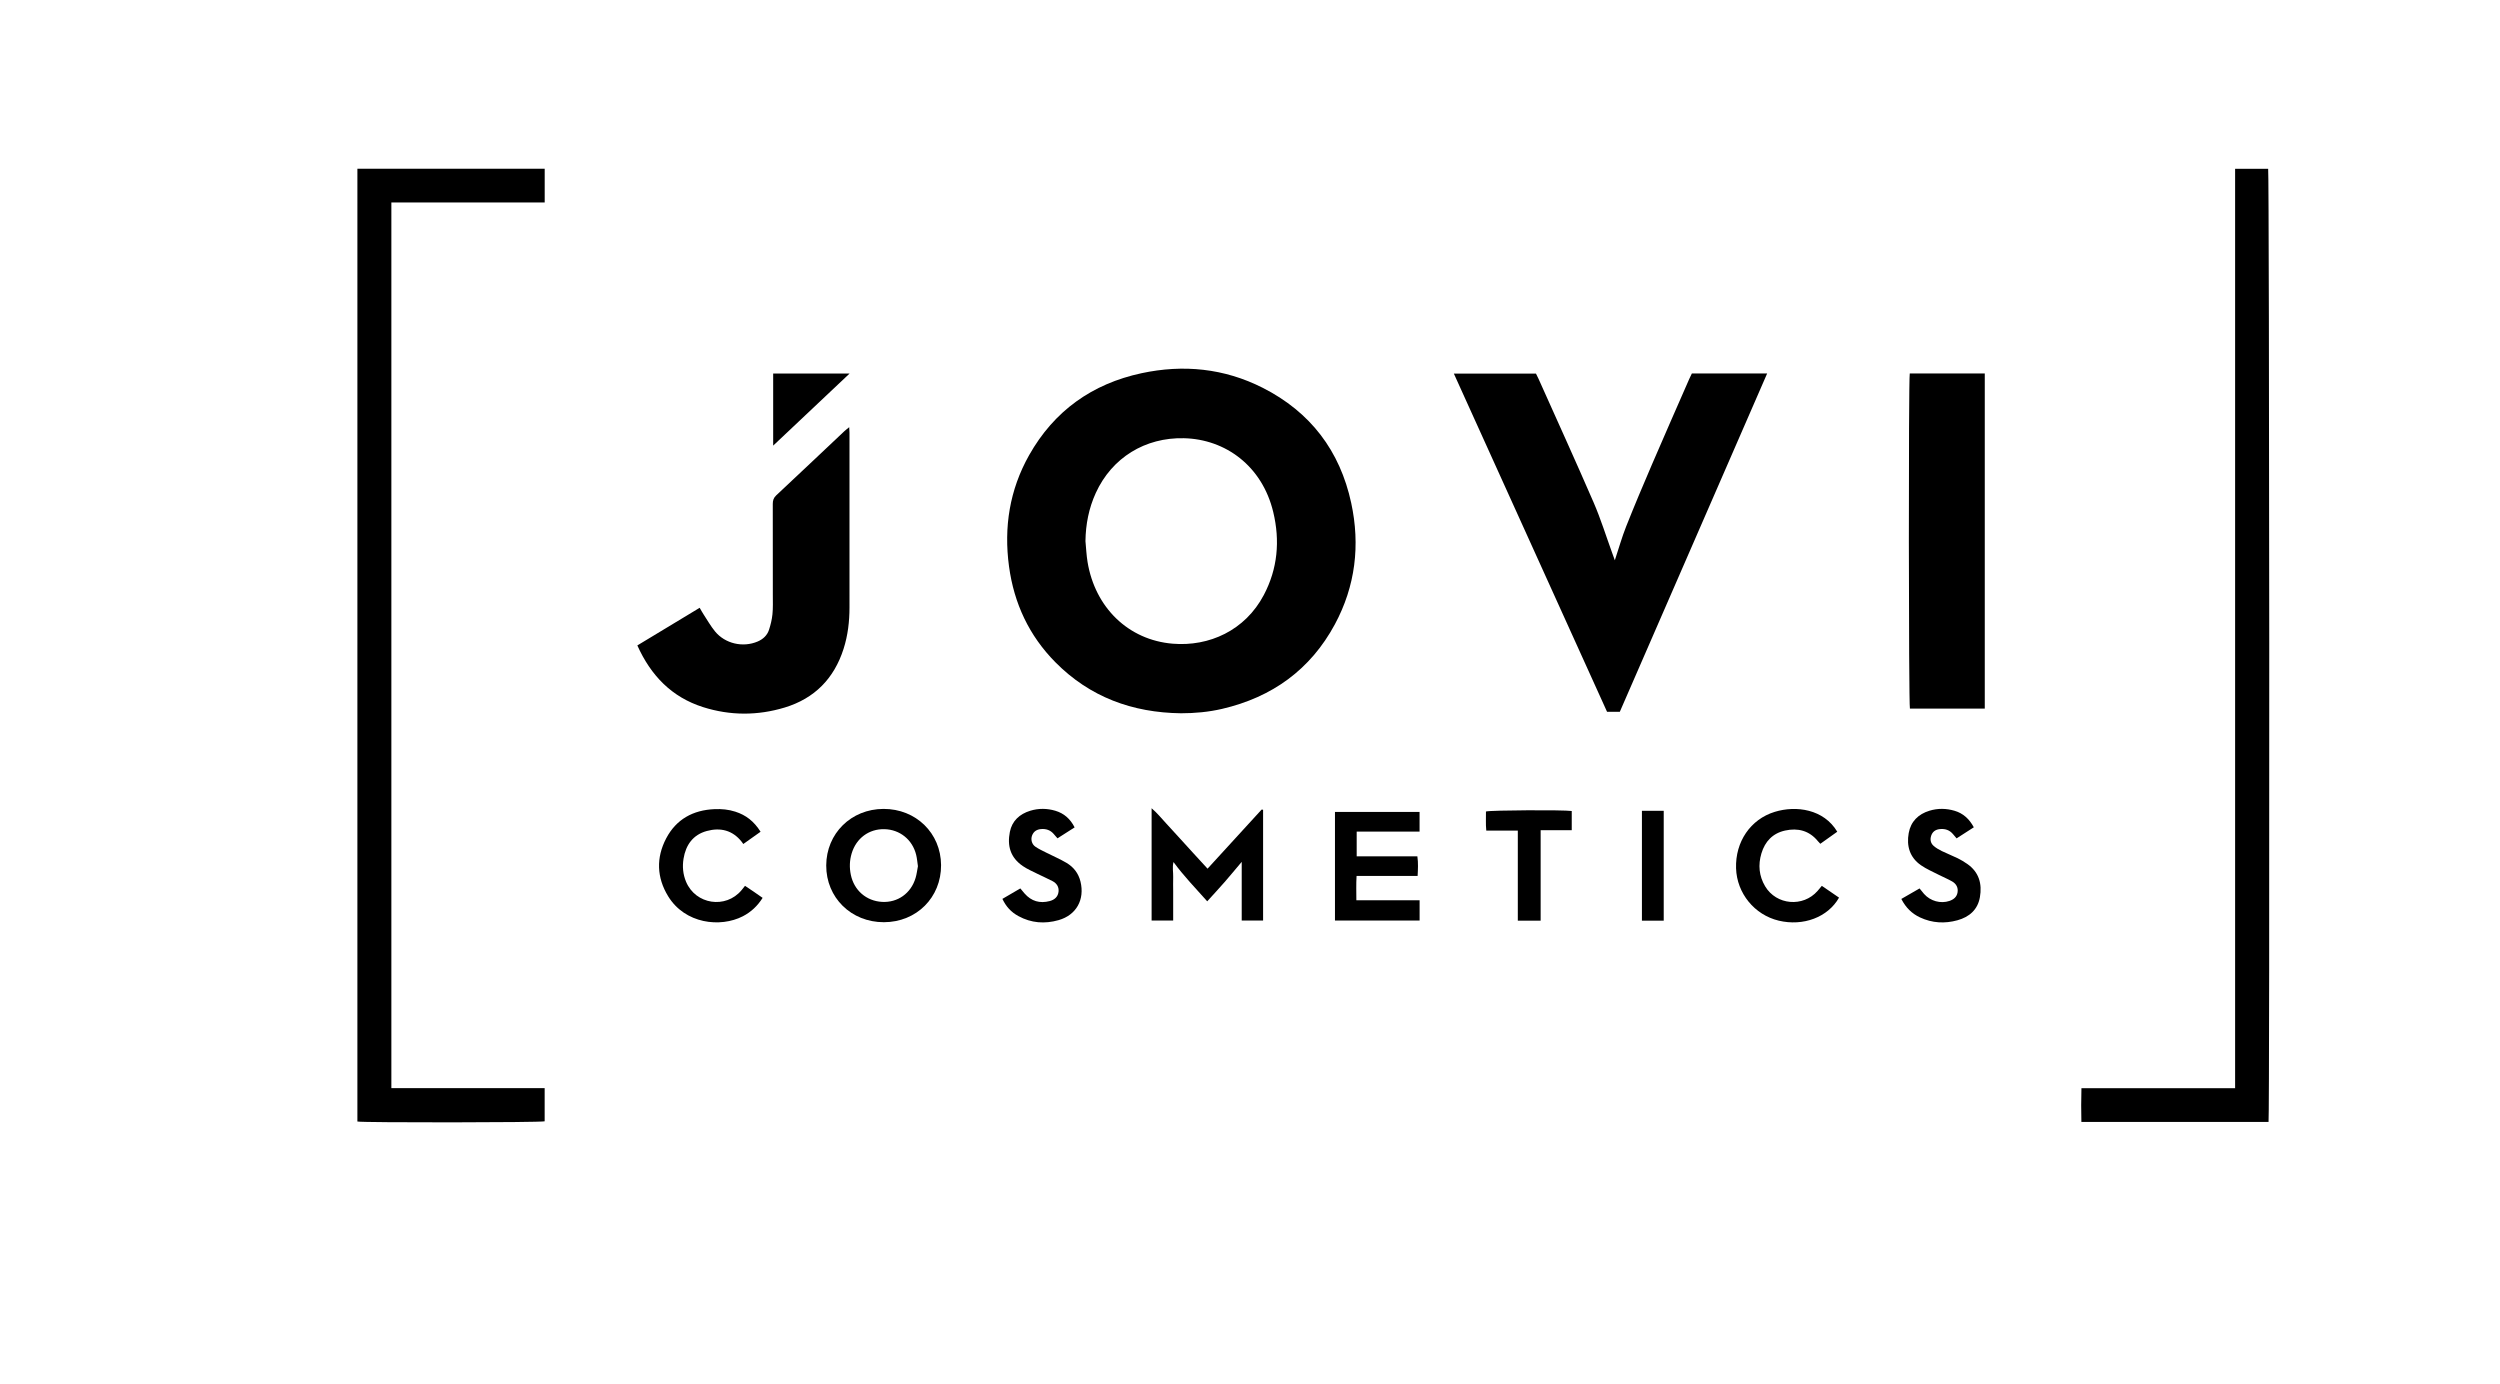 <?xml version="1.0" encoding="utf-8"?>
<!-- Generator: Adobe Illustrator 16.0.0, SVG Export Plug-In . SVG Version: 6.00 Build 0)  -->
<!DOCTYPE svg PUBLIC "-//W3C//DTD SVG 1.1//EN" "http://www.w3.org/Graphics/SVG/1.1/DTD/svg11.dtd">
<svg version="1.1" id="Layer_1" xmlns="http://www.w3.org/2000/svg" xmlns:xlink="http://www.w3.org/1999/xlink" x="0px" y="0px"
	 width="968px" height="536px" viewBox="0 0 968 536" enable-background="new 0 0 968 536" xml:space="preserve">
<g>
	<path fill-rule="evenodd" clip-rule="evenodd" d="M457.269,276.18c-18.783-0.237-35.268-6.255-48.623-19.755
		c-10.175-10.284-16.014-22.777-17.954-37.09c-2.06-15.196,0.226-29.678,7.779-43.085c9.658-17.142,24.415-27.646,43.539-31.747
		c16.193-3.473,32.014-1.894,46.906,5.652c18.48,9.364,29.92,24.419,34.271,44.596c3.521,16.328,1.643,32.195-6.33,46.992
		c-9.462,17.561-24.299,28.221-43.64,32.728C467.979,275.69,462.653,276.18,457.269,276.18z M420.287,209.515
		c0.263,2.701,0.374,5.426,0.815,8.097c2.91,17.606,15.756,30.192,32.96,31.626c14.109,1.176,28.024-5.11,35.272-18.824
		c5.394-10.206,6.333-21.051,3.667-32.146c-4.293-17.872-18.533-28.214-34.582-28.587c-15.011-0.349-27.88,7.516-34.13,21.192
		C421.589,196.785,420.383,203.012,420.287,209.515z"/>
	<path fill-rule="evenodd" clip-rule="evenodd" d="M138.385,65.33c24.307,0,48.353,0,72.522,0c0,4.332,0,8.535,0,13.069
		c-19.822,0-39.527,0-59.368,0c0,114.441,0,228.55,0,342.931c19.8,0,39.509,0,59.354,0c0,4.469,0,8.667,0,12.844
		c-1.892,0.485-70.071,0.558-72.509,0.08C138.385,311.349,138.385,188.424,138.385,65.33z"/>
	<path fill-rule="evenodd" clip-rule="evenodd" d="M625.261,216.944c1.536-4.638,2.743-8.959,4.389-13.106
		c3.211-8.093,6.601-16.117,10.038-24.117c4.731-11.012,9.576-21.977,14.377-32.959c0.316-0.723,0.675-1.427,1.021-2.154
		c9.662,0,19.221,0,29.153,0c-19.041,43.724-37.979,87.211-57.044,130.99c-0.79,0-1.649,0-2.508,0c-0.788,0-1.576,0-2.443,0
		c-19.772-43.65-39.479-87.152-59.31-130.932c10.767,0,21.188,0,31.794,0c0.295,0.598,0.667,1.294,0.988,2.014
		c7.146,15.974,14.41,31.897,21.366,47.954c2.725,6.29,4.759,12.88,7.106,19.333C624.508,214.844,624.821,215.724,625.261,216.944z"
		/>
	<path fill-rule="evenodd" clip-rule="evenodd" d="M865.435,421.351c0-118.781,0-237.301,0-355.985c4.389,0,8.587,0,12.798,0
		c0.45,1.628,0.627,365.472,0.149,369.042c-24.024,0-48.068,0-72.468,0c-0.102-4.292-0.107-8.542,0.021-13.057
		C825.818,421.351,845.53,421.351,865.435,421.351z"/>
	<path fill-rule="evenodd" clip-rule="evenodd" d="M246.779,249.911c8.086-4.884,15.998-9.662,24.131-14.573
		c0.562,0.956,1.002,1.78,1.513,2.559c1.443,2.203,2.752,4.521,4.409,6.552c3.923,4.81,10.833,6.377,16.537,3.943
		c2.083-0.889,3.682-2.366,4.383-4.509c0.641-1.955,1.136-4.001,1.341-6.042c0.246-2.457,0.143-4.951,0.145-7.428
		c0.01-11.753,0.022-23.505-0.019-35.258c-0.005-1.362,0.289-2.375,1.337-3.355c8.82-8.242,17.582-16.547,26.367-24.827
		c0.501-0.472,1.06-0.882,1.891-1.569c0.049,0.944,0.108,1.543,0.108,2.141c0.004,22.546,0.003,45.092,0.002,67.639
		c0,5.464-0.627,10.839-2.299,16.065c-3.676,11.497-11.233,19.195-22.777,22.7c-10.515,3.191-21.164,3.17-31.637-0.158
		C260.122,269.948,252.038,261.621,246.779,249.911z"/>
	<path fill-rule="evenodd" clip-rule="evenodd" d="M739.46,144.616c9.603,0,19.235,0,29.045,0c0,43.25,0,86.44,0,129.747
		c-9.721,0-19.359,0-28.986,0C739.023,272.477,738.951,147.065,739.46,144.616z"/>
	<path fill-rule="evenodd" clip-rule="evenodd" d="M467.567,336.352c7.126-7.797,14.017-15.339,20.921-22.869
		c0.06-0.064,0.292,0.028,0.582,0.065c0,14.232,0,28.481,0,42.872c-2.767,0-5.442,0-8.279,0c0-7.503,0-14.96,0-22.711
		c-2.306,2.732-4.41,5.296-6.59,7.793c-2.134,2.443-4.346,4.82-6.765,7.492c-4.528-5.11-9.034-9.718-13.055-15.214
		c-0.527,2.107-0.061,3.97-0.122,5.802c-0.062,1.836-0.005,3.676-0.003,5.515c0.002,1.919,0,3.837,0,5.756c0,1.818,0,3.637,0,5.578
		c-2.905,0-5.574,0-8.352,0c0-14.38,0-28.637,0-43.479c2.342,2.011,3.932,4.063,5.691,5.934c1.807,1.921,3.563,3.89,5.34,5.839
		c1.723,1.891,3.441,3.785,5.167,5.673C463.875,332.334,465.651,334.264,467.567,336.352z"/>
	<path fill-rule="evenodd" clip-rule="evenodd" d="M342.094,313.209c12.56-0.037,22.213,9.383,22.287,21.748
		c0.075,12.533-9.508,22.107-22.142,22.122c-12.669,0.015-22.37-9.535-22.325-21.979
		C319.959,322.727,329.564,313.246,342.094,313.209z M355.422,335.391c-0.237-1.571-0.343-3.015-0.683-4.401
		c-1.44-5.875-6.327-9.794-12.28-9.934c-5.995-0.141-10.921,3.506-12.691,9.378c-0.826,2.737-0.904,5.494-0.326,8.288
		c1.244,6.017,5.977,10.138,12.076,10.49c6.035,0.348,11.196-3.285,12.989-9.249C354.962,338.449,355.137,336.851,355.422,335.391z"
		/>
	<path fill-rule="evenodd" clip-rule="evenodd" d="M549.671,348.573c0,2.884,0,5.319,0,7.87c-10.961,0-21.792,0-32.772,0
		c0-14.036,0-27.977,0-42.049c10.954,0,21.782,0,32.756,0c0,2.511,0,4.935,0,7.605c-4.148,0-8.203,0-12.258,0
		c-3.98,0-7.96,0-12.09,0c0,3.256,0,6.318,0,9.576c7.809,0,15.533,0,23.495,0c0.378,2.587,0.232,4.992,0.097,7.59
		c-7.921,0-15.647,0-23.636,0c-0.195,3.168-0.091,6.158-0.081,9.407C533.376,348.573,541.412,348.573,549.671,348.573z"/>
	<path fill-rule="evenodd" clip-rule="evenodd" d="M711.388,322.045c-2.237,1.593-4.36,3.105-6.562,4.672
		c-0.393-0.425-0.668-0.694-0.91-0.99c-3.351-4.112-7.751-5.229-12.717-4.14c-4.791,1.051-7.791,4.212-9.181,8.865
		c-1.322,4.425-0.933,8.731,1.442,12.72c4.355,7.313,14.694,8.196,20.303,1.796c0.521-0.595,1.019-1.21,1.653-1.967
		c2.272,1.556,4.477,3.064,6.663,4.561c-4.291,7.603-13.875,11.188-23.365,8.911c-9.389-2.253-16.197-10.608-16.508-20.262
		c-0.332-10.274,5.58-18.977,14.975-21.862C695.52,311.787,706.201,313.326,711.388,322.045z"/>
	<path fill-rule="evenodd" clip-rule="evenodd" d="M287.804,326.8c-0.234-0.328-0.409-0.595-0.605-0.845
		c-3.544-4.497-8.243-5.631-13.521-4.194c-5.347,1.456-8.142,5.403-9.01,10.71c-0.496,3.028-0.236,6.056,0.973,8.943
		c3.695,8.827,15.349,10.604,21.484,3.268c0.407-0.487,0.792-0.992,1.344-1.686c1.134,0.76,2.243,1.491,3.339,2.24
		c1.117,0.763,2.221,1.542,3.48,2.418c-1.979,3.127-4.474,5.481-7.666,7.127c-8.69,4.479-22.382,2.949-28.93-7.771
		c-4.422-7.239-4.673-14.905-0.75-22.385c3.889-7.414,10.422-10.975,18.726-11.327c2.726-0.115,5.419,0.13,8.042,0.979
		c4.157,1.347,7.192,3.687,9.781,7.772C292.333,323.583,290.153,325.131,287.804,326.8z"/>
	<path fill-rule="evenodd" clip-rule="evenodd" d="M416.092,320.367c-2.234,1.425-4.374,2.79-6.64,4.236
		c-0.522-0.605-0.978-1.127-1.425-1.654c-1.293-1.522-2.952-2.095-4.914-1.934c-1.666,0.136-2.89,0.903-3.491,2.482
		c-0.571,1.501-0.146,3.341,1.23,4.309c1.356,0.954,2.904,1.643,4.393,2.399c2.556,1.3,5.213,2.425,7.677,3.878
		c2.77,1.635,4.663,4.047,5.448,7.277c1.691,6.966-1.601,12.955-8.48,14.918c-5.341,1.523-10.597,1.148-15.549-1.56
		c-2.869-1.569-4.744-3.62-6.214-6.669c2.245-1.31,4.504-2.628,6.943-4.052c0.558,0.669,1.09,1.334,1.651,1.972
		c2.637,2.995,5.908,3.935,9.737,2.92c1.847-0.489,3.171-1.632,3.406-3.589c0.222-1.851-0.701-3.271-2.312-4.123
		c-1.9-1.005-3.886-1.845-5.809-2.809c-1.922-0.964-3.931-1.817-5.694-3.022c-4.906-3.355-6.079-7.899-5.032-13.228
		c0.841-4.28,3.788-6.943,7.909-8.201c3.204-0.978,6.49-0.942,9.69,0.003C411.979,314.915,414.436,317.075,416.092,320.367z"/>
	<path fill-rule="evenodd" clip-rule="evenodd" d="M736.196,348.069c2.456-1.416,4.724-2.722,7.057-4.066
		c0.639,0.784,1.164,1.478,1.739,2.126c2.453,2.772,6.428,3.871,9.819,2.717c1.611-0.548,2.851-1.517,3.149-3.283
		c0.315-1.868-0.494-3.34-2.064-4.252c-1.652-0.958-3.441-1.676-5.144-2.551c-2.338-1.202-4.797-2.242-6.942-3.729
		c-4.348-3.012-5.66-7.447-4.758-12.463c0.809-4.496,3.732-7.346,8.051-8.66c3.206-0.975,6.494-0.925,9.703,0.023
		c3.3,0.975,5.686,3.128,7.457,6.396c-2.206,1.42-4.381,2.819-6.669,4.291c-0.495-0.585-0.903-1.046-1.288-1.525
		c-1.383-1.719-3.201-2.314-5.334-2.051c-1.559,0.192-2.688,0.993-3.208,2.508c-0.514,1.5-0.236,2.931,0.928,3.961
		c0.938,0.832,2.079,1.48,3.216,2.038c2.006,0.984,4.103,1.781,6.109,2.765c1.285,0.63,2.525,1.382,3.703,2.199
		c4.552,3.163,5.802,7.695,4.904,12.875c-0.84,4.854-4.12,7.673-8.68,8.938c-4.922,1.367-9.818,1.104-14.506-1.097
		C740.302,353.757,737.933,351.469,736.196,348.069z"/>
	<path fill-rule="evenodd" clip-rule="evenodd" d="M596.537,356.482c-3.169,0-5.864,0-8.84,0c0-11.603,0-23.132,0-34.87
		c-4.153,0-8.035,0-12.209,0c-0.271-2.61-0.069-5.033-0.126-7.401c1.879-0.528,30.109-0.666,33.216-0.189c0,2.398,0,4.821,0,7.443
		c-3.989,0-7.876,0-12.041,0C596.537,333.198,596.537,344.738,596.537,356.482z"/>
	<path fill-rule="evenodd" clip-rule="evenodd" d="M328.96,144.631c-10.021,9.454-19.623,18.514-29.588,27.915
		c0-9.645,0-18.701,0-27.915C309.1,144.631,318.716,144.631,328.96,144.631z"/>
	<path fill-rule="evenodd" clip-rule="evenodd" d="M644.194,356.475c-2.888,0-5.582,0-8.442,0c0-14.183,0-28.28,0-42.542
		c2.773,0,5.524,0,8.442,0C644.194,328.053,644.194,342.155,644.194,356.475z"/>
</g>
</svg>
